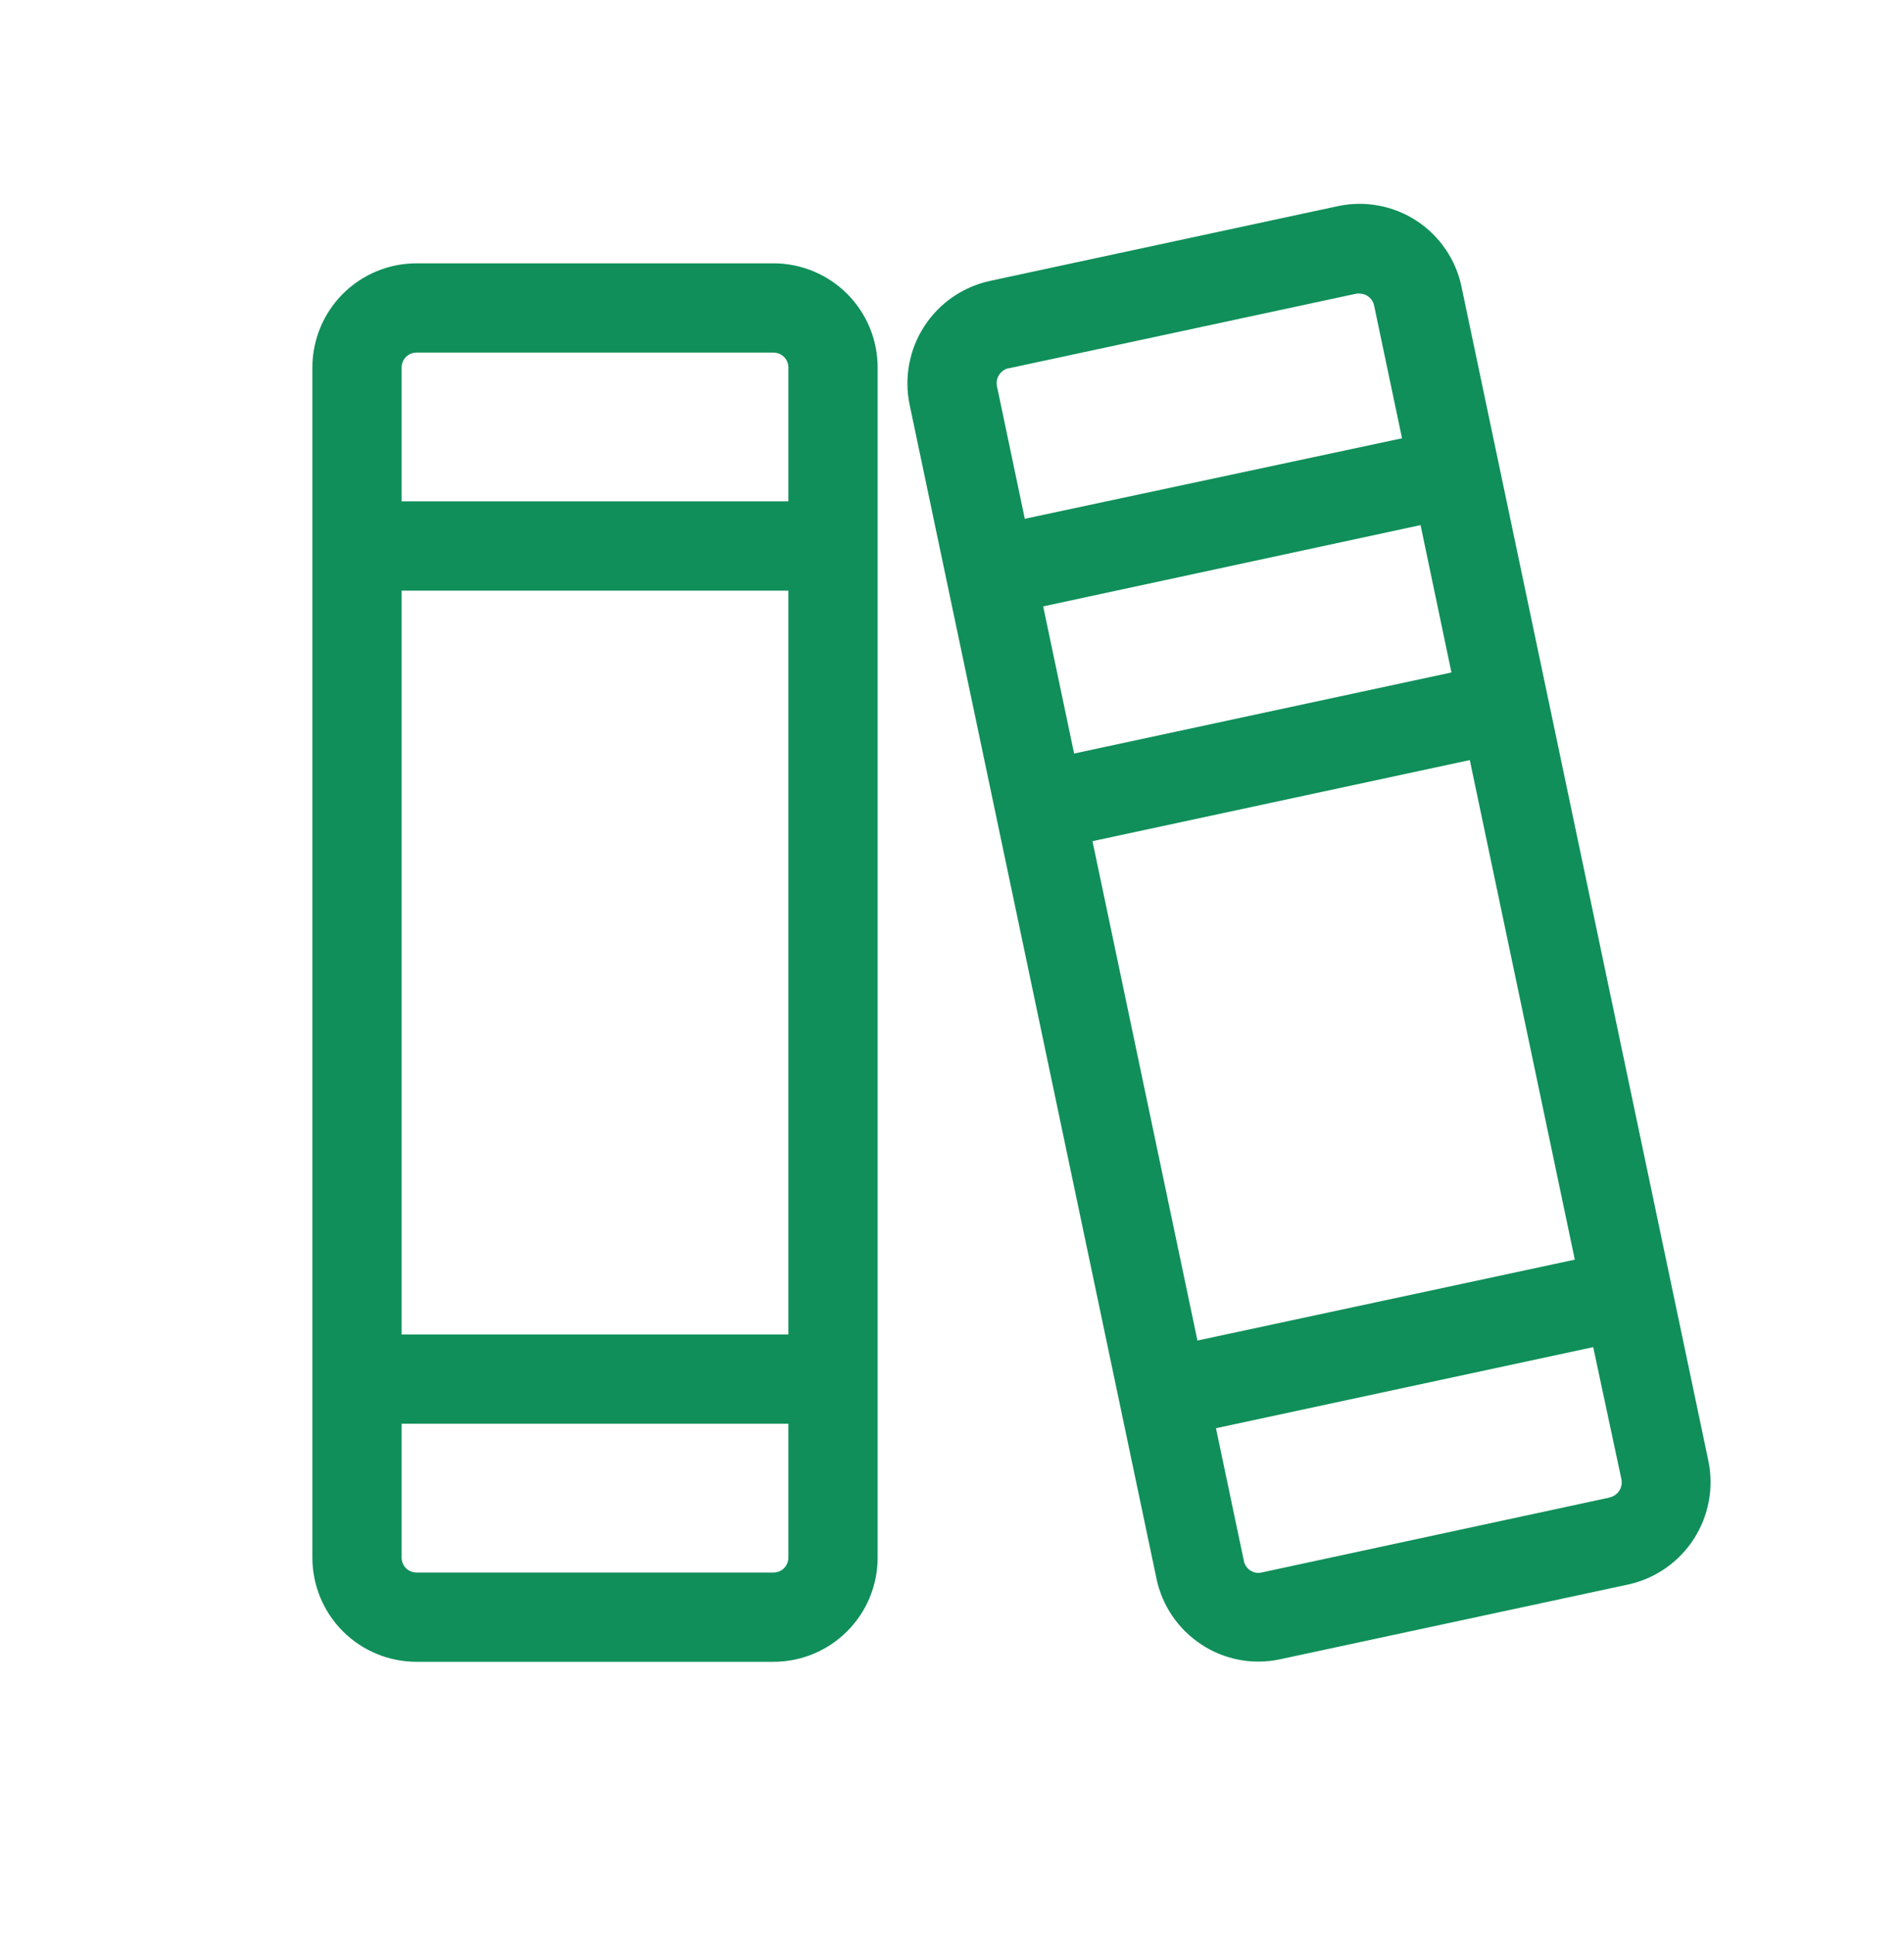 <svg width="64" height="65" viewBox="0 0 64 65" fill="none" xmlns="http://www.w3.org/2000/svg">
<path d="M26 8.85H14C13.072 8.85 12.181 9.219 11.525 9.875C10.869 10.532 10.5 11.422 10.5 12.35V52.35C10.5 53.278 10.869 54.169 11.525 54.825C12.181 55.481 13.072 55.85 14 55.85H26C26.46 55.85 26.915 55.76 27.339 55.584C27.764 55.408 28.15 55.15 28.475 54.825C28.8 54.5 29.058 54.114 29.234 53.69C29.41 53.265 29.5 52.81 29.5 52.35V12.35C29.5 11.89 29.41 11.435 29.234 11.011C29.058 10.586 28.8 10.2 28.475 9.875C28.15 9.55 27.764 9.292 27.339 9.117C26.915 8.941 26.46 8.85 26 8.85ZM13.5 19.85H26.5V44.85H13.5V19.85ZM14 11.85H26C26.133 11.85 26.26 11.903 26.354 11.997C26.447 12.09 26.5 12.217 26.5 12.35V16.85H13.5V12.35C13.5 12.217 13.553 12.09 13.646 11.997C13.74 11.903 13.867 11.85 14 11.85ZM26 52.85H14C13.867 52.85 13.74 52.797 13.646 52.704C13.553 52.61 13.5 52.483 13.5 52.35V47.85H26.5V52.35C26.5 52.483 26.447 52.61 26.354 52.704C26.26 52.797 26.133 52.85 26 52.85ZM57.425 49.1L49.127 9.64C49.034 9.188 48.852 8.76 48.592 8.379C48.332 7.997 47.999 7.671 47.613 7.419C47.227 7.167 46.794 6.994 46.34 6.91C45.887 6.825 45.421 6.831 44.97 6.928L33.267 9.443C32.362 9.642 31.571 10.19 31.067 10.968C30.563 11.747 30.386 12.692 30.575 13.6L38.873 53.053C38.967 53.506 39.15 53.936 39.412 54.318C39.674 54.7 40.009 55.026 40.398 55.278C40.96 55.646 41.618 55.842 42.29 55.843C42.542 55.844 42.794 55.817 43.04 55.763L54.742 53.25C55.645 53.049 56.432 52.501 56.934 51.724C57.435 50.948 57.612 50.005 57.425 49.1ZM36.722 28.27L49.405 25.545L52.935 42.335L40.25 45.053L36.722 28.27ZM35.065 20.38L47.75 17.648L48.788 22.6L36.105 25.325L35.065 20.38ZM33.9 12.38L45.6 9.868C45.635 9.864 45.67 9.864 45.705 9.868C45.798 9.868 45.89 9.896 45.968 9.948C46.025 9.984 46.074 10.032 46.112 10.088C46.151 10.145 46.177 10.208 46.19 10.275L47.127 14.73L34.447 17.435L33.513 12.99C33.483 12.857 33.508 12.718 33.58 12.603C33.653 12.488 33.767 12.406 33.9 12.375V12.38ZM54.102 50.33L42.4 52.85C42.337 52.864 42.273 52.865 42.209 52.854C42.146 52.842 42.086 52.818 42.032 52.783C41.975 52.746 41.926 52.698 41.888 52.642C41.849 52.586 41.823 52.522 41.81 52.455L40.873 48L53.553 45.275L54.5 49.708C54.515 49.774 54.516 49.843 54.504 49.91C54.492 49.978 54.467 50.042 54.43 50.099C54.393 50.157 54.345 50.206 54.289 50.245C54.233 50.284 54.169 50.311 54.102 50.325V50.33Z" fill="#108F5A"/>
</svg>
